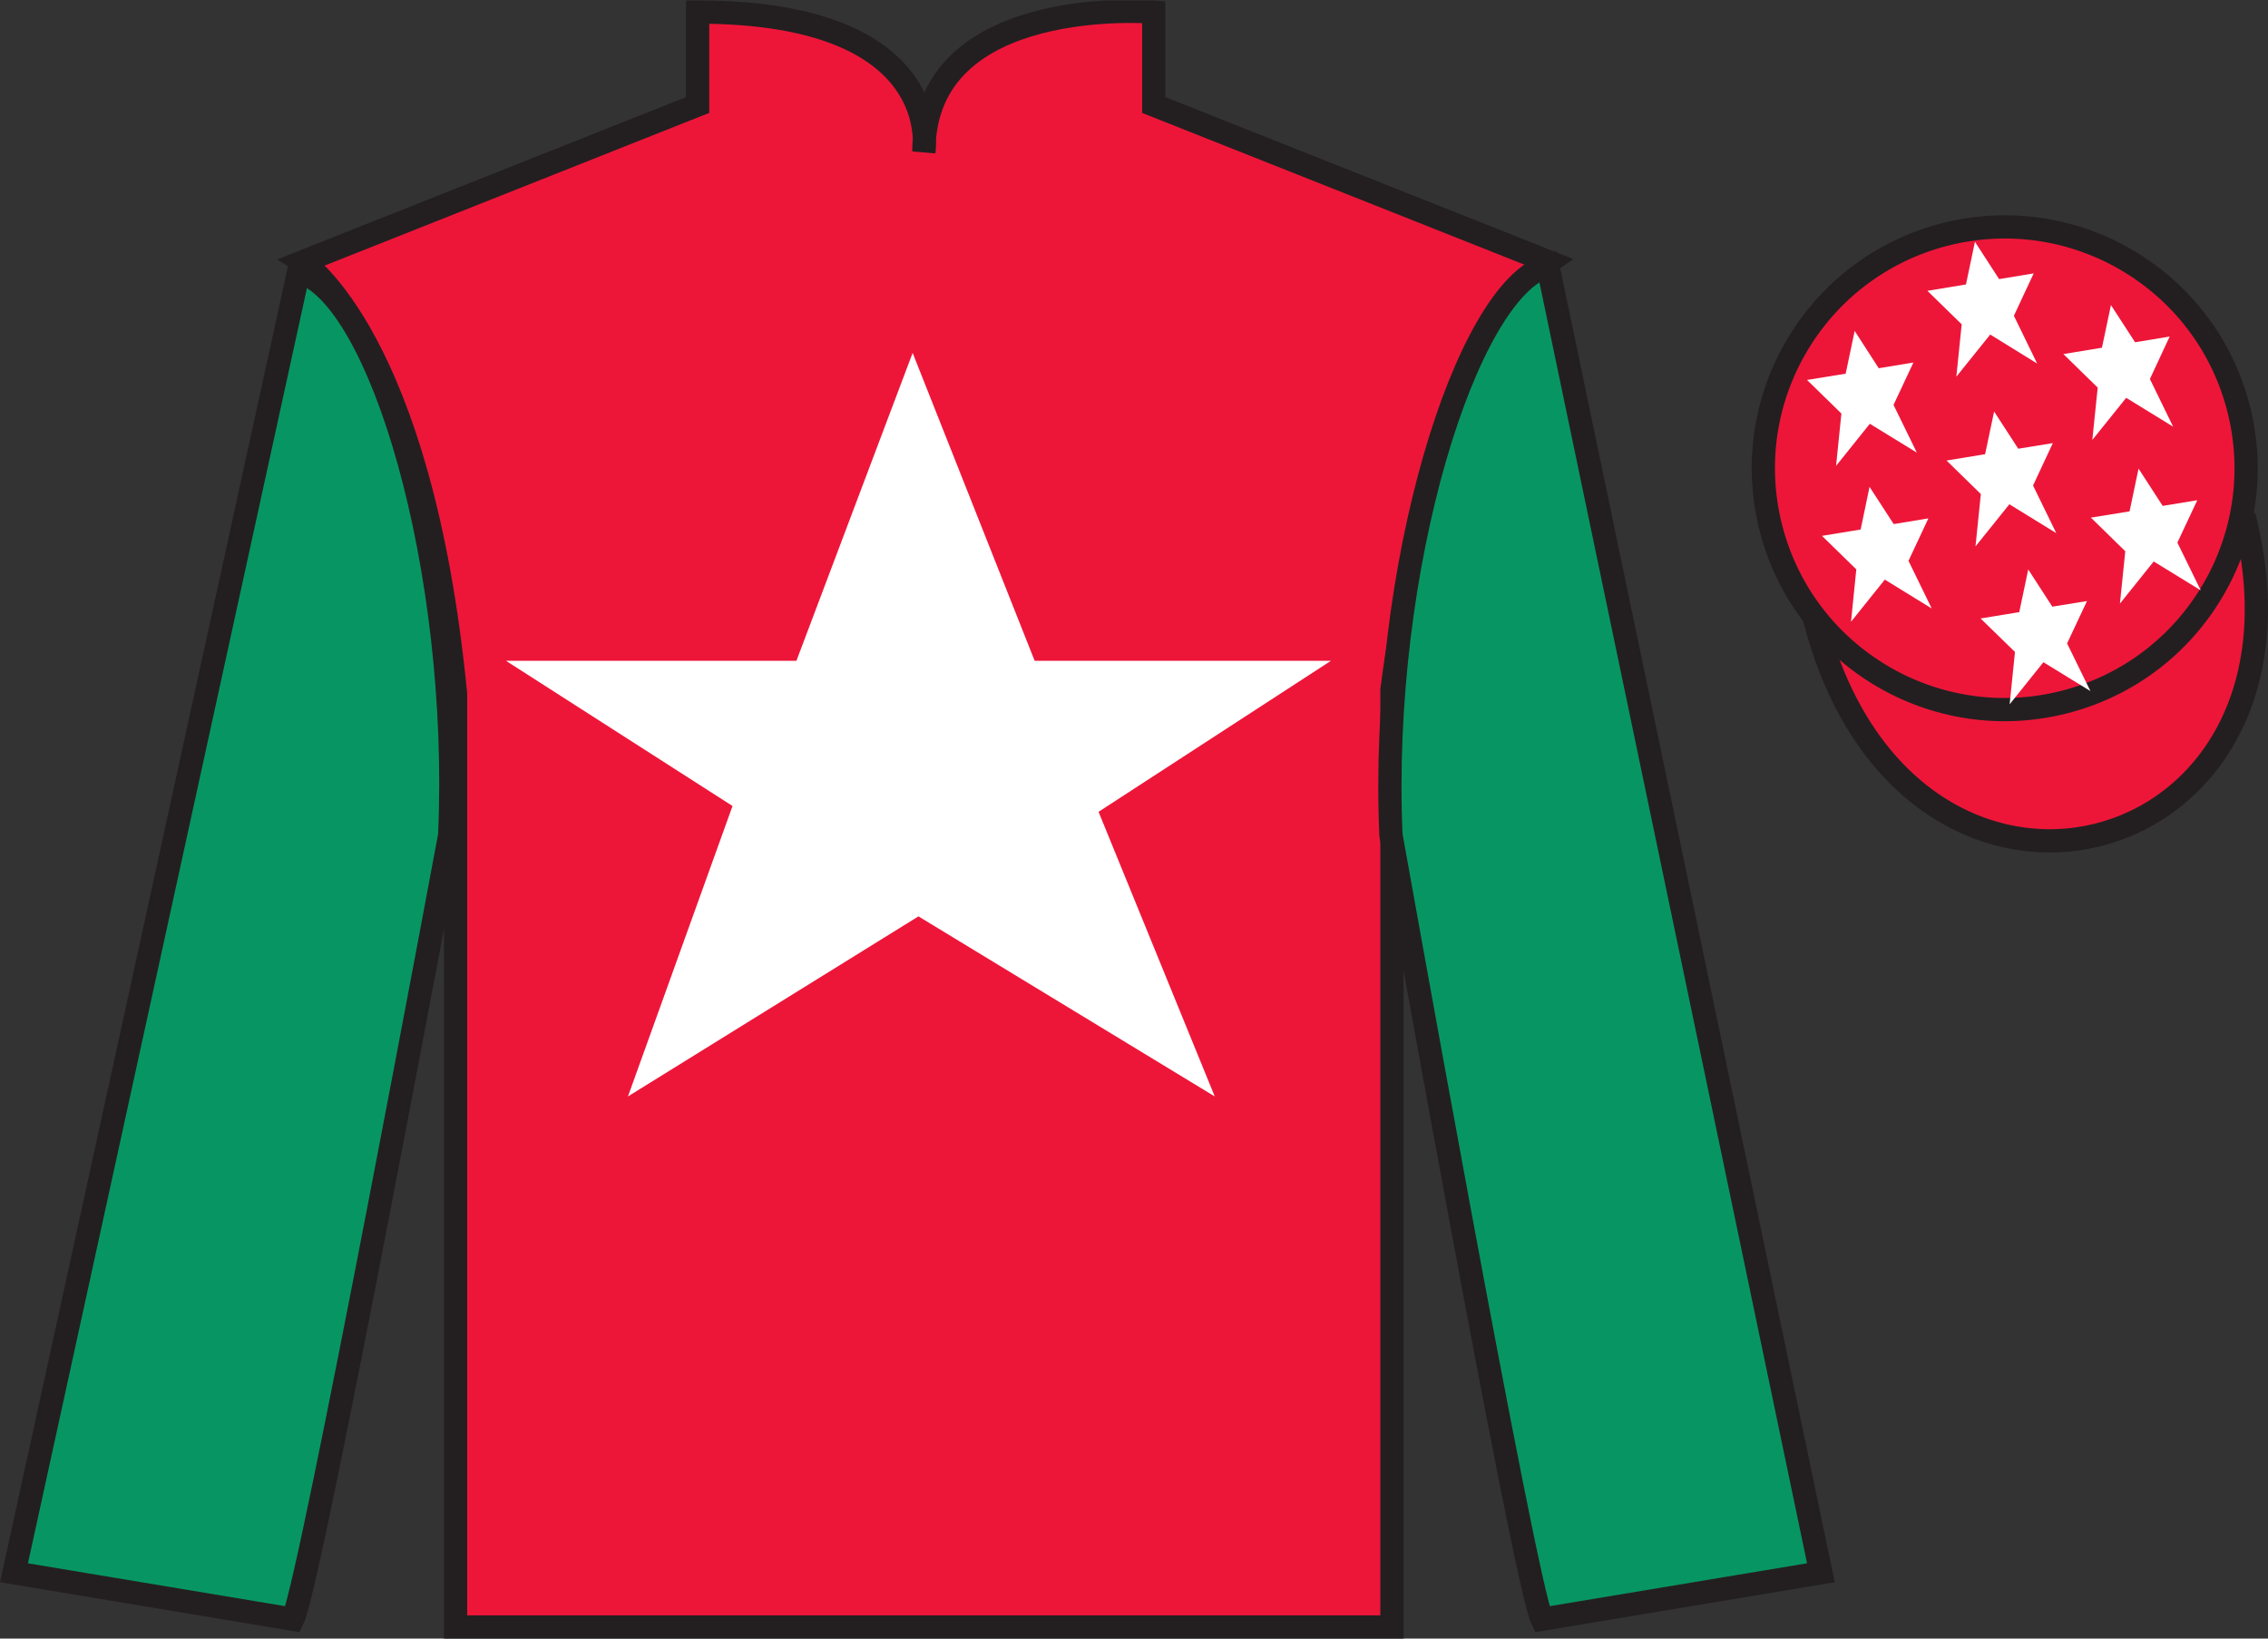 <?xml version="1.0" encoding="UTF-8"?>
<svg xmlns="http://www.w3.org/2000/svg" xmlns:xlink="http://www.w3.org/1999/xlink" width="97.59pt" height="70.52pt" viewBox="0 0 97.59 70.52" version="1.1">
<rect x="0" y="0" width="97.59" height="70.52" fill="#333333" stroke="none"/>
<defs>
<clipPath id="clip1">
  <path d="M 0 70.52 L 97.59 70.52 L 97.59 0.02 L 0 0.02 L 0 70.52 Z M 0 70.52 "/>
</clipPath>
</defs>
<g id="surface0">
<g clip-path="url(#clip1)" clip-rule="nonzero">
<path style=" stroke:none;fill-rule:nonzero;fill:rgb(92.863%,8.783%,22.277%);fill-opacity:1;" d="M 13.02 11.27 C 13.02 11.27 18.102 14.52 19.602 29.855 C 19.602 29.855 19.602 44.855 19.602 70.02 L 59.895 70.02 L 59.895 29.688 C 59.895 29.688 61.684 14.688 66.645 11.27 L 49.645 4.52 L 49.645 0.52 C 49.645 0.52 39.754 -0.312 39.754 6.52 C 39.754 6.52 40.77 0.52 30.02 0.52 L 30.02 4.52 L 13.02 11.27 "/>
<path style="fill:none;stroke-width:10;stroke-linecap:butt;stroke-linejoin:miter;stroke:rgb(13.73%,12.16%,12.549%);stroke-opacity:1;stroke-miterlimit:4;" d="M 130.195 592.505 C 130.195 592.505 181.016 560.005 196.016 406.645 C 196.016 406.645 196.016 256.645 196.016 5.005 L 598.945 5.005 L 598.945 408.325 C 598.945 408.325 616.836 558.325 666.445 592.505 L 496.445 660.005 L 496.445 700.005 C 496.445 700.005 397.539 708.325 397.539 640.005 C 397.539 640.005 407.695 700.005 300.195 700.005 L 300.195 660.005 L 130.195 592.505 Z M 130.195 592.505 " transform="matrix(0.1,0,0,-0.1,0,70.52)"/>
<path style=" stroke:none;fill-rule:nonzero;fill:rgb(3.105%,58.819%,38.753%);fill-opacity:1;" d="M 12.602 69.688 C 13.352 68.188 19.352 35.938 19.352 35.938 C 19.852 24.438 16.352 12.688 12.852 11.688 L 0.602 67.688 L 12.602 69.688 "/>
<path style="fill:none;stroke-width:10;stroke-linecap:butt;stroke-linejoin:miter;stroke:rgb(13.73%,12.16%,12.549%);stroke-opacity:1;stroke-miterlimit:4;" d="M 126.016 8.325 C 133.516 23.325 193.516 345.825 193.516 345.825 C 198.516 460.825 163.516 578.325 128.516 588.325 L 6.016 28.325 L 126.016 8.325 Z M 126.016 8.325 " transform="matrix(0.1,0,0,-0.1,0,70.52)"/>
<path style=" stroke:none;fill-rule:nonzero;fill:rgb(3.105%,58.819%,38.753%);fill-opacity:1;" d="M 78.352 67.688 L 66.602 11.438 C 63.102 12.438 59.352 24.438 59.852 35.938 C 59.852 35.938 65.602 68.188 66.352 69.688 L 78.352 67.688 "/>
<path style="fill:none;stroke-width:10;stroke-linecap:butt;stroke-linejoin:miter;stroke:rgb(13.73%,12.16%,12.549%);stroke-opacity:1;stroke-miterlimit:4;" d="M 783.516 28.325 L 666.016 590.825 C 631.016 580.825 593.516 460.825 598.516 345.825 C 598.516 345.825 656.016 23.325 663.516 8.325 L 783.516 28.325 Z M 783.516 28.325 " transform="matrix(0.1,0,0,-0.1,0,70.52)"/>
<path style="fill-rule:nonzero;fill:rgb(92.863%,8.783%,22.277%);fill-opacity:1;stroke-width:10;stroke-linecap:butt;stroke-linejoin:miter;stroke:rgb(13.73%,12.16%,12.549%);stroke-opacity:1;stroke-miterlimit:4;" d="M 780.703 439.223 C 820.391 283.598 1004.336 331.177 965.547 483.208 " transform="matrix(0.1,0,0,-0.1,0,70.52)"/>
<path style=" stroke:none;fill-rule:nonzero;fill:rgb(100%,100%,100%);fill-opacity:1;" d="M 39.27 15.188 L 34.27 28.438 L 21.77 28.438 L 31.52 34.688 L 27.02 47.188 L 39.52 39.438 L 52.27 47.188 L 47.27 34.938 L 57.27 28.438 L 44.52 28.438 L 39.27 15.188 "/>
<path style=" stroke:none;fill-rule:nonzero;fill:rgb(92.863%,8.783%,22.277%);fill-opacity:1;" d="M 88.828 30.215 C 94.387 28.797 97.742 23.141 96.324 17.582 C 94.906 12.027 89.25 8.672 83.691 10.09 C 78.137 11.508 74.781 17.16 76.199 22.719 C 77.617 28.277 83.27 31.633 88.828 30.215 "/>
<path style="fill:none;stroke-width:10;stroke-linecap:butt;stroke-linejoin:miter;stroke:rgb(13.73%,12.16%,12.549%);stroke-opacity:1;stroke-miterlimit:4;" d="M 888.281 403.052 C 943.867 417.231 977.422 473.794 963.242 529.38 C 949.062 584.927 892.5 618.481 836.914 604.302 C 781.367 590.122 747.812 533.598 761.992 478.012 C 776.172 422.427 832.695 388.872 888.281 403.052 Z M 888.281 403.052 " transform="matrix(0.1,0,0,-0.1,0,70.52)"/>
<path style=" stroke:none;fill-rule:nonzero;fill:rgb(100%,100%,100%);fill-opacity:1;" d="M 87.273 24.508 L 86.887 26.344 L 85.223 26.617 L 86.703 28.059 L 86.473 30.312 L 87.926 28.5 L 89.949 29.742 L 88.945 27.691 L 89.801 25.867 L 88.309 26.109 L 87.273 24.508 "/>
<path style=" stroke:none;fill-rule:nonzero;fill:rgb(100%,100%,100%);fill-opacity:1;" d="M 90.832 13.129 L 90.445 14.965 L 88.785 15.238 L 90.262 16.68 L 90.031 18.934 L 91.488 17.121 L 93.508 18.363 L 92.508 16.312 L 93.359 14.484 L 91.871 14.73 L 90.832 13.129 "/>
<path style=" stroke:none;fill-rule:nonzero;fill:rgb(100%,100%,100%);fill-opacity:1;" d="M 92.02 20.168 L 91.633 22.008 L 89.969 22.277 L 91.449 23.723 L 91.219 25.977 L 92.672 24.164 L 94.695 25.406 L 93.691 23.352 L 94.547 21.527 L 93.059 21.773 L 92.02 20.168 "/>
<path style=" stroke:none;fill-rule:nonzero;fill:rgb(100%,100%,100%);fill-opacity:1;" d="M 79.805 14.242 L 79.418 16.082 L 77.754 16.352 L 79.234 17.797 L 79.004 20.051 L 80.457 18.238 L 82.48 19.48 L 81.477 17.426 L 82.332 15.602 L 80.84 15.848 L 79.805 14.242 "/>
<path style=" stroke:none;fill-rule:nonzero;fill:rgb(100%,100%,100%);fill-opacity:1;" d="M 85.805 17.711 L 85.418 19.547 L 83.758 19.82 L 85.234 21.262 L 85.004 23.516 L 86.461 21.703 L 88.48 22.945 L 87.48 20.895 L 88.332 19.07 L 86.844 19.312 L 85.805 17.711 "/>
<path style=" stroke:none;fill-rule:nonzero;fill:rgb(100%,100%,100%);fill-opacity:1;" d="M 80.445 20.953 L 80.062 22.789 L 78.398 23.062 L 79.875 24.504 L 79.648 26.758 L 81.102 24.945 L 83.121 26.188 L 82.121 24.137 L 82.977 22.309 L 81.484 22.555 L 80.445 20.953 "/>
<path style=" stroke:none;fill-rule:nonzero;fill:rgb(100%,100%,100%);fill-opacity:1;" d="M 84.98 10.406 L 84.594 12.242 L 82.934 12.516 L 84.41 13.957 L 84.18 16.211 L 85.637 14.398 L 87.656 15.645 L 86.656 13.59 L 87.508 11.766 L 86.02 12.012 L 84.98 10.406 "/>
</g>
</g>
</svg>
